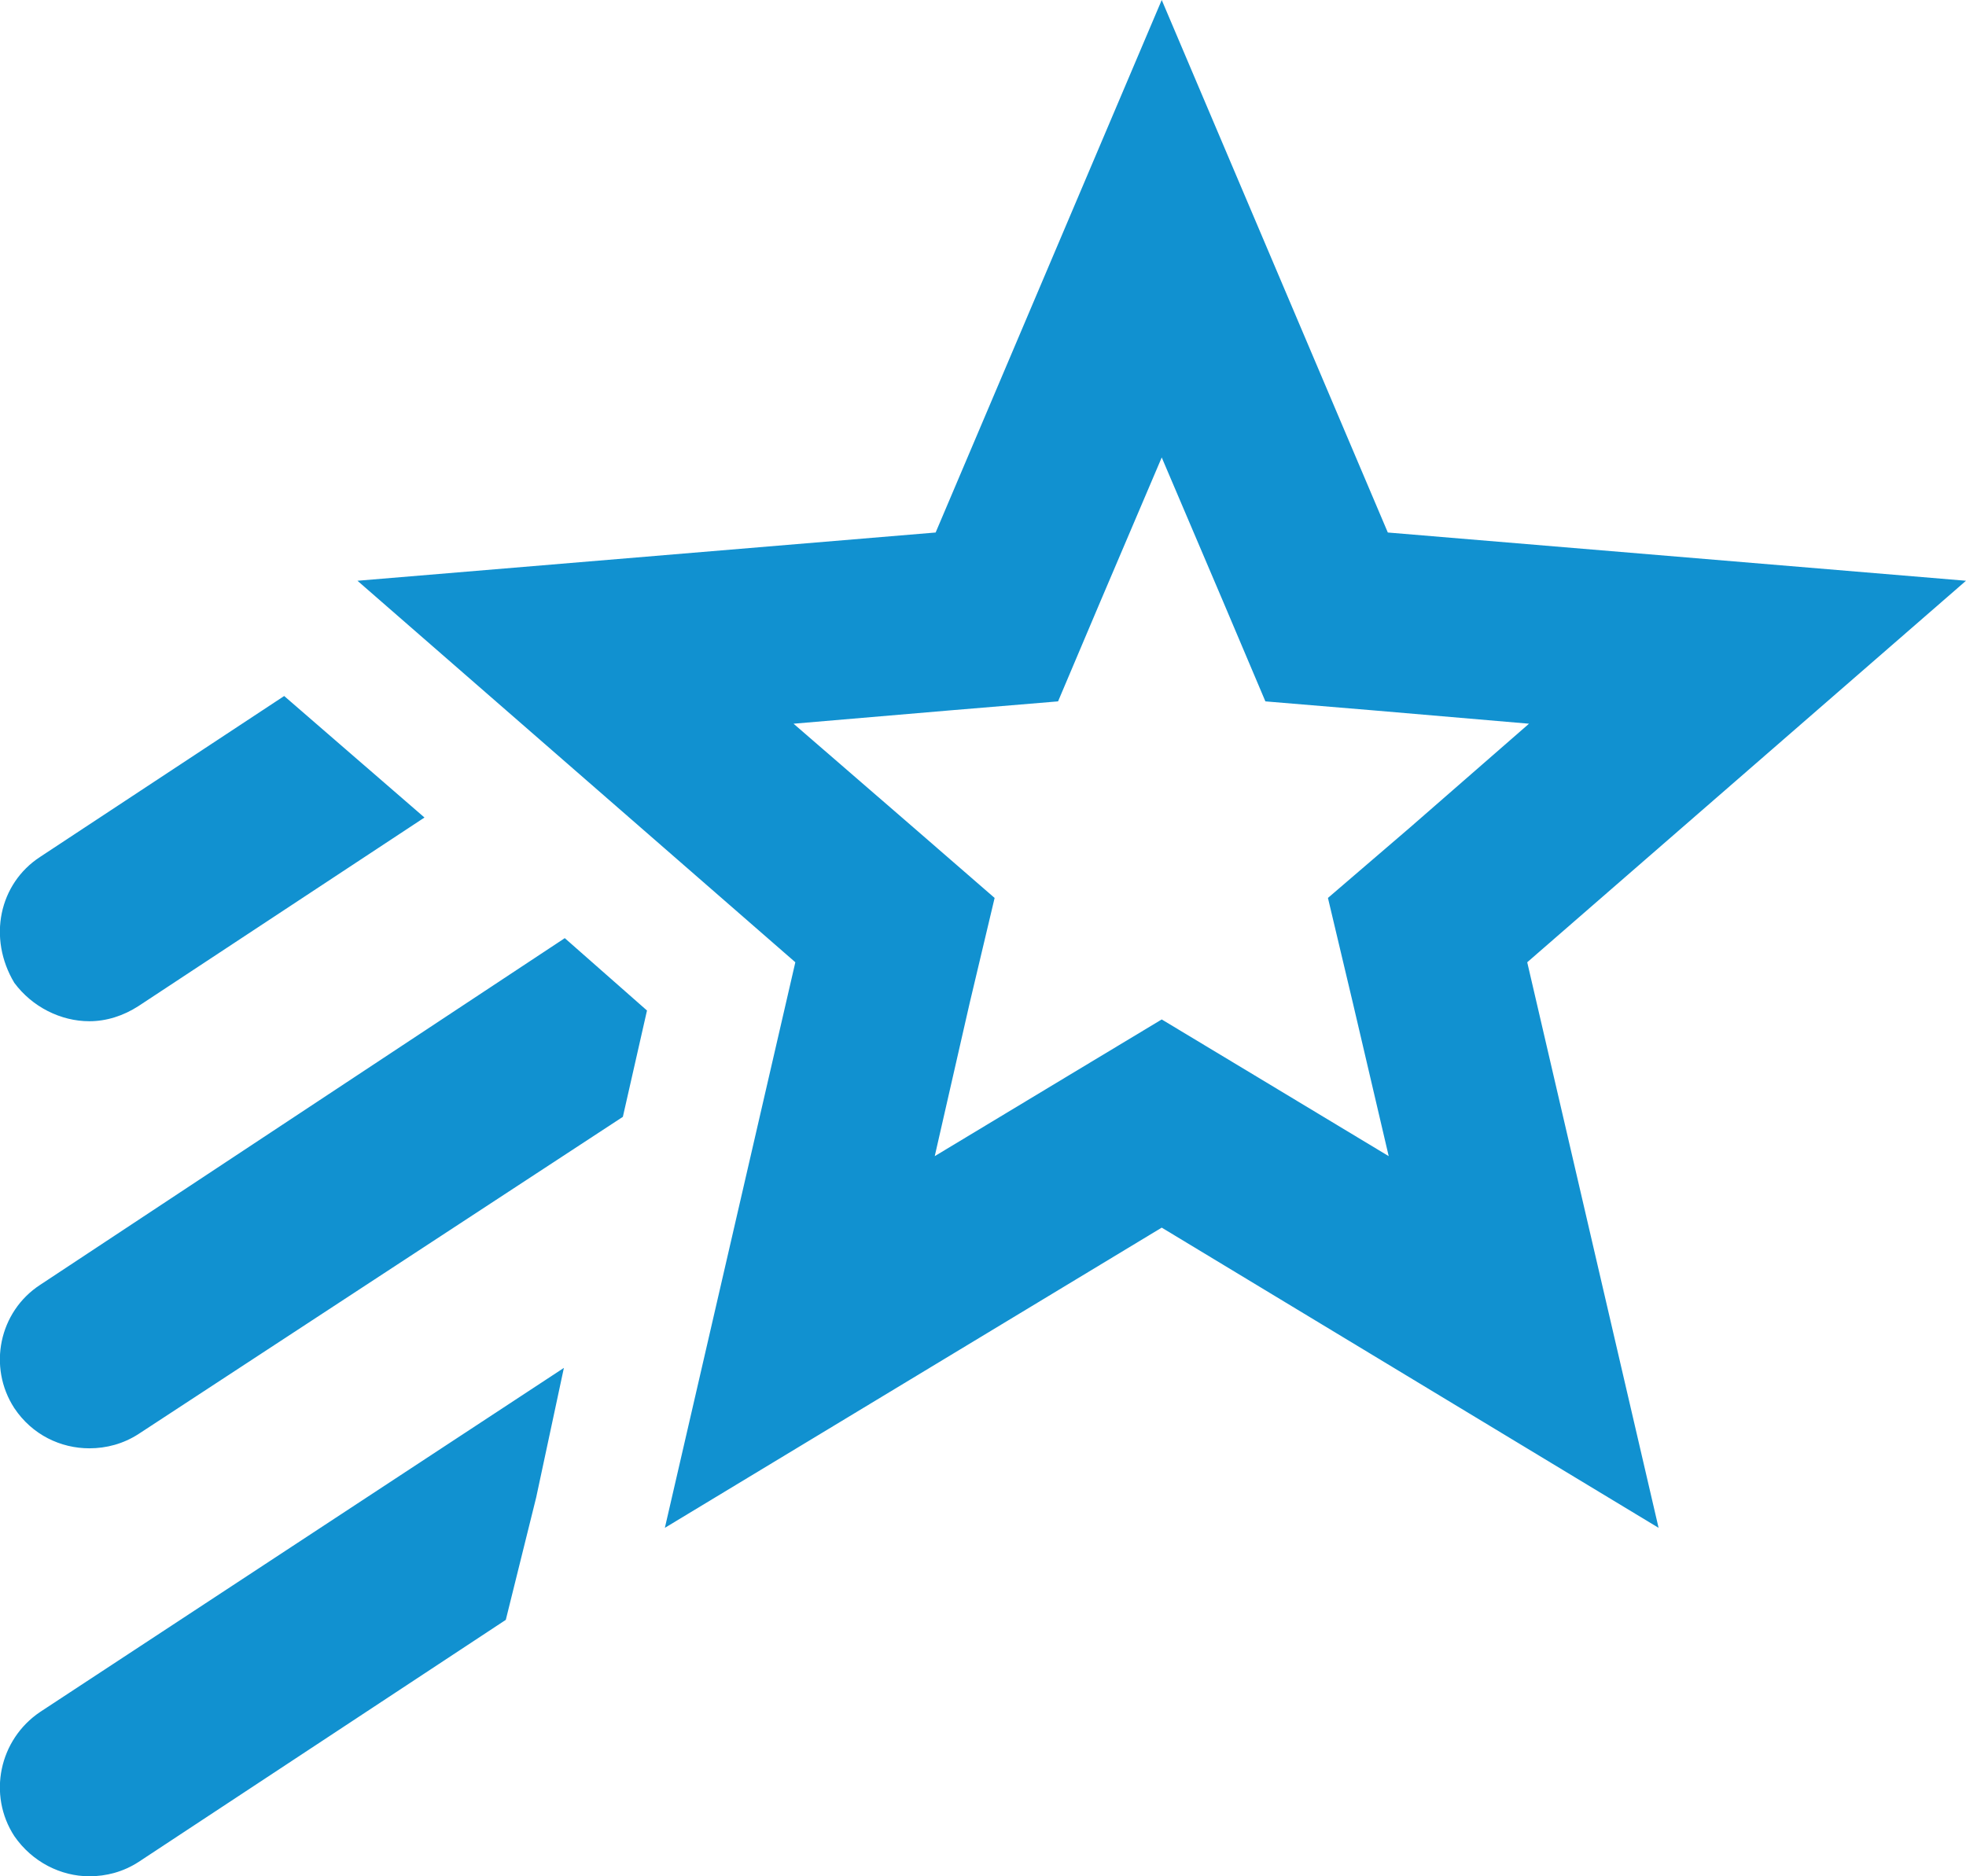 <svg width="44" height="42" viewBox="0 0 44 42" fill="none" xmlns="http://www.w3.org/2000/svg">
<path d="M44 13L31.06 11.92L26 0L20.94 11.92L8 13L17.8 21.54L14.88 34.2L26 27.48L37.12 34.2L34.18 21.54L44 13ZM30.28 22.46L31.08 25.88L28.06 24.06L26 22.82L23.94 24.06L20.92 25.88L21.7 22.46L22.26 20.1L20.44 18.52L17.76 16.2L21.28 15.9L23.68 15.7L24.62 13.48L26 10.24L27.38 13.48L28.32 15.7L30.72 15.9L34.22 16.2L31.56 18.52L29.72 20.1L30.28 22.46ZM0.32 22C-0.278 21 -0.022 19.78 0.9 19.18L6.36 15.58L9.5 18.3L3.1 22.52C2.76 22.74 2.38 22.86 2 22.86C1.36 22.86 0.72 22.54 0.32 22ZM0.9 38.32L12.62 30.62L12 33.52L11.32 36.26L3.1 41.68C2.76 41.9 2.38 42 2 42C1.36 42 0.72 41.68 0.32 41.1C-0.278 40.18 -0.022 38.94 0.9 38.32ZM12.64 21L14.48 22.62L13.94 25L3.1 32.1C2.76 32.32 2.38 32.42 2 32.42C1.36 32.42 0.72 32.12 0.32 31.52C-0.278 30.6 -0.022 29.36 0.9 28.76L12.64 21Z" fill="#1191D0"/>
</svg>

